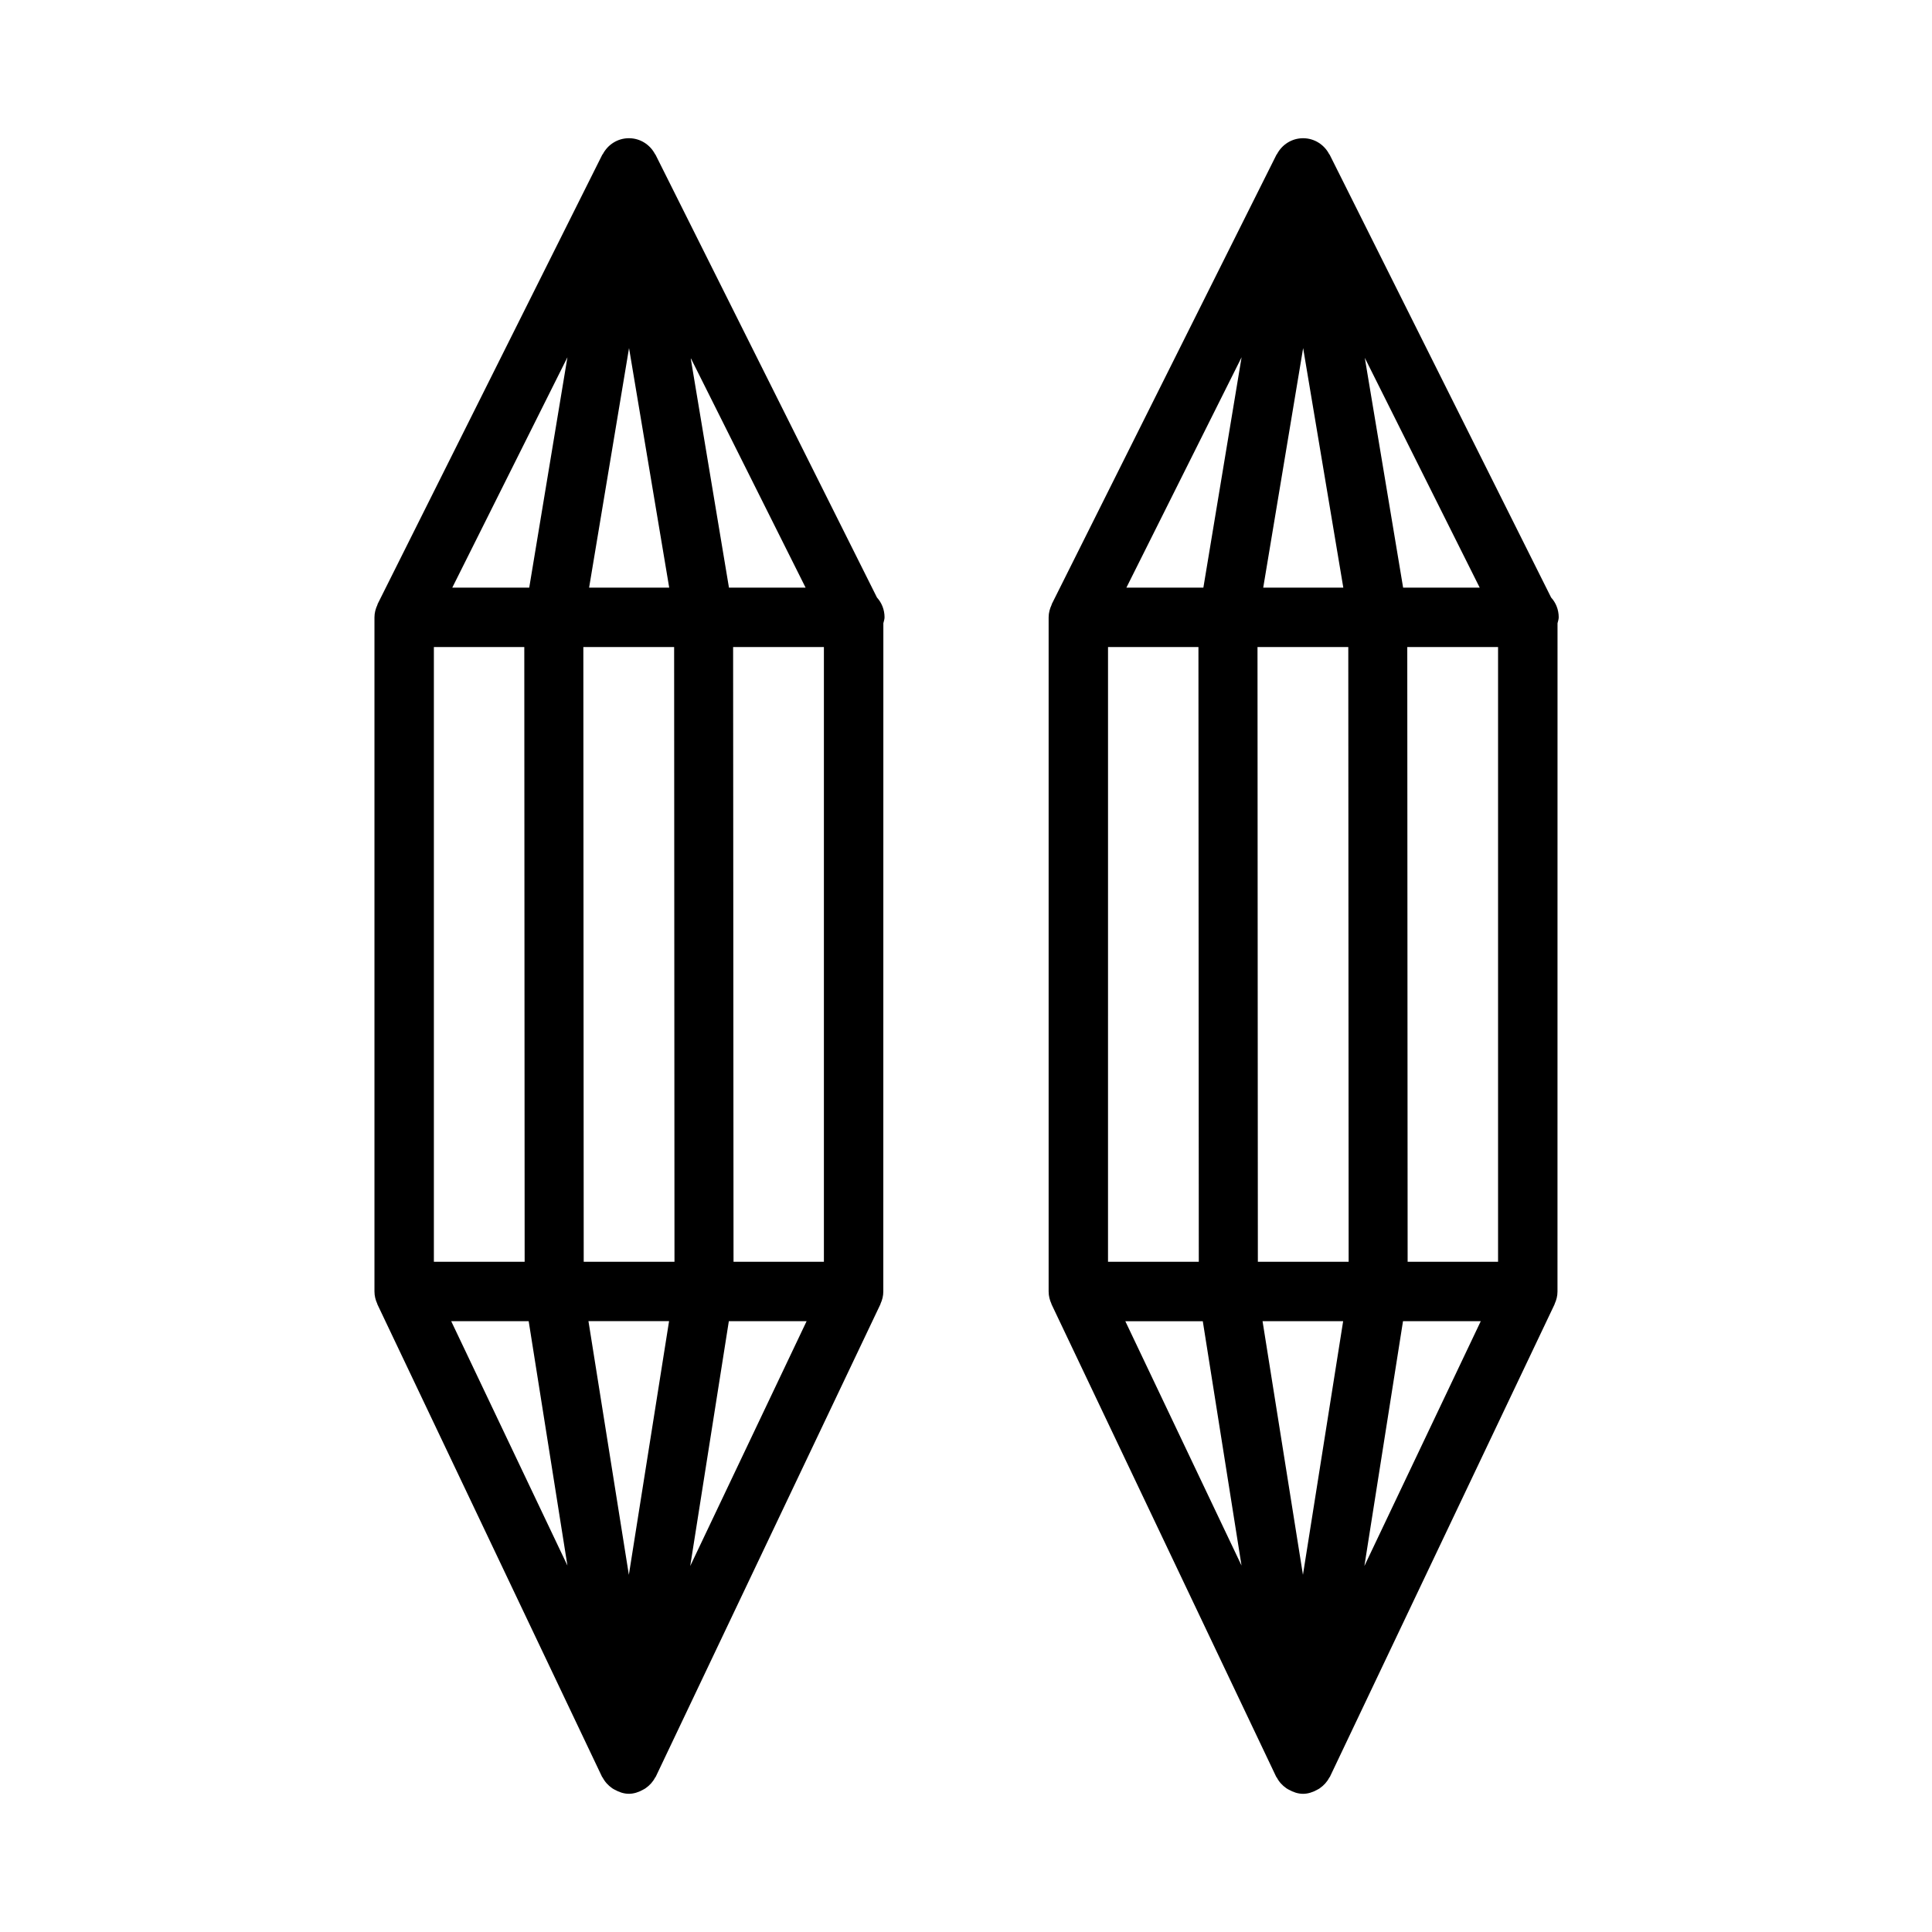 <?xml version="1.0" encoding="UTF-8"?>
<!-- Uploaded to: SVG Repo, www.svgrepo.com, Generator: SVG Repo Mixer Tools -->
<svg fill="#000000" width="800px" height="800px" version="1.1" viewBox="144 144 512 512" xmlns="http://www.w3.org/2000/svg">
 <g>
  <path d="m376.4 302.34-58.695-117.37c-0.031-0.047-0.078-0.062-0.109-0.109-1.324-2.535-3.938-4.234-6.926-4.234-2.992 0-5.606 1.699-6.926 4.234-0.035 0.043-0.082 0.059-0.113 0.105l-59.559 119.11c-0.031 0.062-0.016 0.141-0.047 0.203-0.473 1.008-0.789 2.125-0.789 3.32v178.66c0 1.164 0.285 2.25 0.738 3.242 0.016 0.047 0 0.094 0.031 0.141l59.559 125.26c0.031 0.062 0.109 0.094 0.141 0.156 0.598 1.164 1.465 2.094 2.519 2.832 0.219 0.156 0.441 0.27 0.676 0.395 1.133 0.629 2.394 1.086 3.762 1.086 1.371 0 2.629-0.457 3.762-1.086 0.234-0.125 0.457-0.234 0.676-0.395 1.055-0.738 1.922-1.668 2.519-2.832 0.031-0.062 0.109-0.094 0.141-0.156l59.559-125.26c0.016-0.047 0-0.094 0.031-0.141 0.457-0.992 0.738-2.078 0.738-3.242l0.012-177.1c0.109-0.52 0.316-1.008 0.316-1.559 0-2.031-0.758-3.875-2.016-5.258zm-38.008 176.05-0.109-162.92h24.059v162.92zm-27.738 82.957-10.707-67.227h21.363zm-11.965-82.957-0.098-162.92h24.059l0.094 162.92zm-39.707-162.92h23.961l0.094 162.92h-24.055zm51.719-79.223 10.645 63.48h-21.227zm26.48 63.48-10.156-60.898 30.465 60.898zm-42.809-61.043-10.121 61.043h-20.391zm-10.266 255.45 10.266 64.754-30.797-64.754zm42.809 64.879 10.234-64.883h20.609z"/>
  <path d="m556.76 309.16c0.109-0.52 0.316-1.008 0.316-1.559 0-2.031-0.754-3.871-2.016-5.258l-58.695-117.37c-0.031-0.047-0.078-0.062-0.109-0.109-1.324-2.535-3.938-4.234-6.926-4.234-2.992 0-5.606 1.699-6.926 4.234-0.031 0.047-0.094 0.062-0.109 0.109l-59.559 119.11c-0.031 0.062-0.016 0.141-0.047 0.203-0.473 1.008-0.789 2.125-0.789 3.32v178.66c0 1.164 0.285 2.25 0.738 3.242 0.016 0.047 0 0.094 0.031 0.141l59.559 125.26c0.031 0.062 0.109 0.094 0.141 0.156 0.598 1.164 1.465 2.094 2.519 2.832 0.219 0.156 0.441 0.27 0.676 0.395 1.133 0.629 2.394 1.086 3.762 1.086 1.371 0 2.629-0.457 3.762-1.086 0.234-0.125 0.457-0.234 0.676-0.395 1.055-0.738 1.922-1.668 2.519-2.832 0.031-0.062 0.109-0.094 0.141-0.156l59.559-125.26c0.016-0.047 0-0.094 0.031-0.141 0.457-0.992 0.738-2.078 0.738-3.242zm-39.723 169.23-0.094-162.92h24.059v162.92zm-27.742 82.957-10.707-67.227h21.363zm-11.949-82.957-0.094-162.92h24.059l0.094 162.92zm-39.707-162.92h23.961l0.094 162.92h-24.059zm51.707-79.223 10.645 63.48h-21.223zm26.496 63.48-10.156-60.898 30.449 60.898zm-42.809-61.043-10.125 61.039-20.402 0.004zm-10.281 255.45 10.266 64.754-30.797-64.754zm42.824 64.879 10.234-64.883h20.609z"/>
 </g>
</svg>